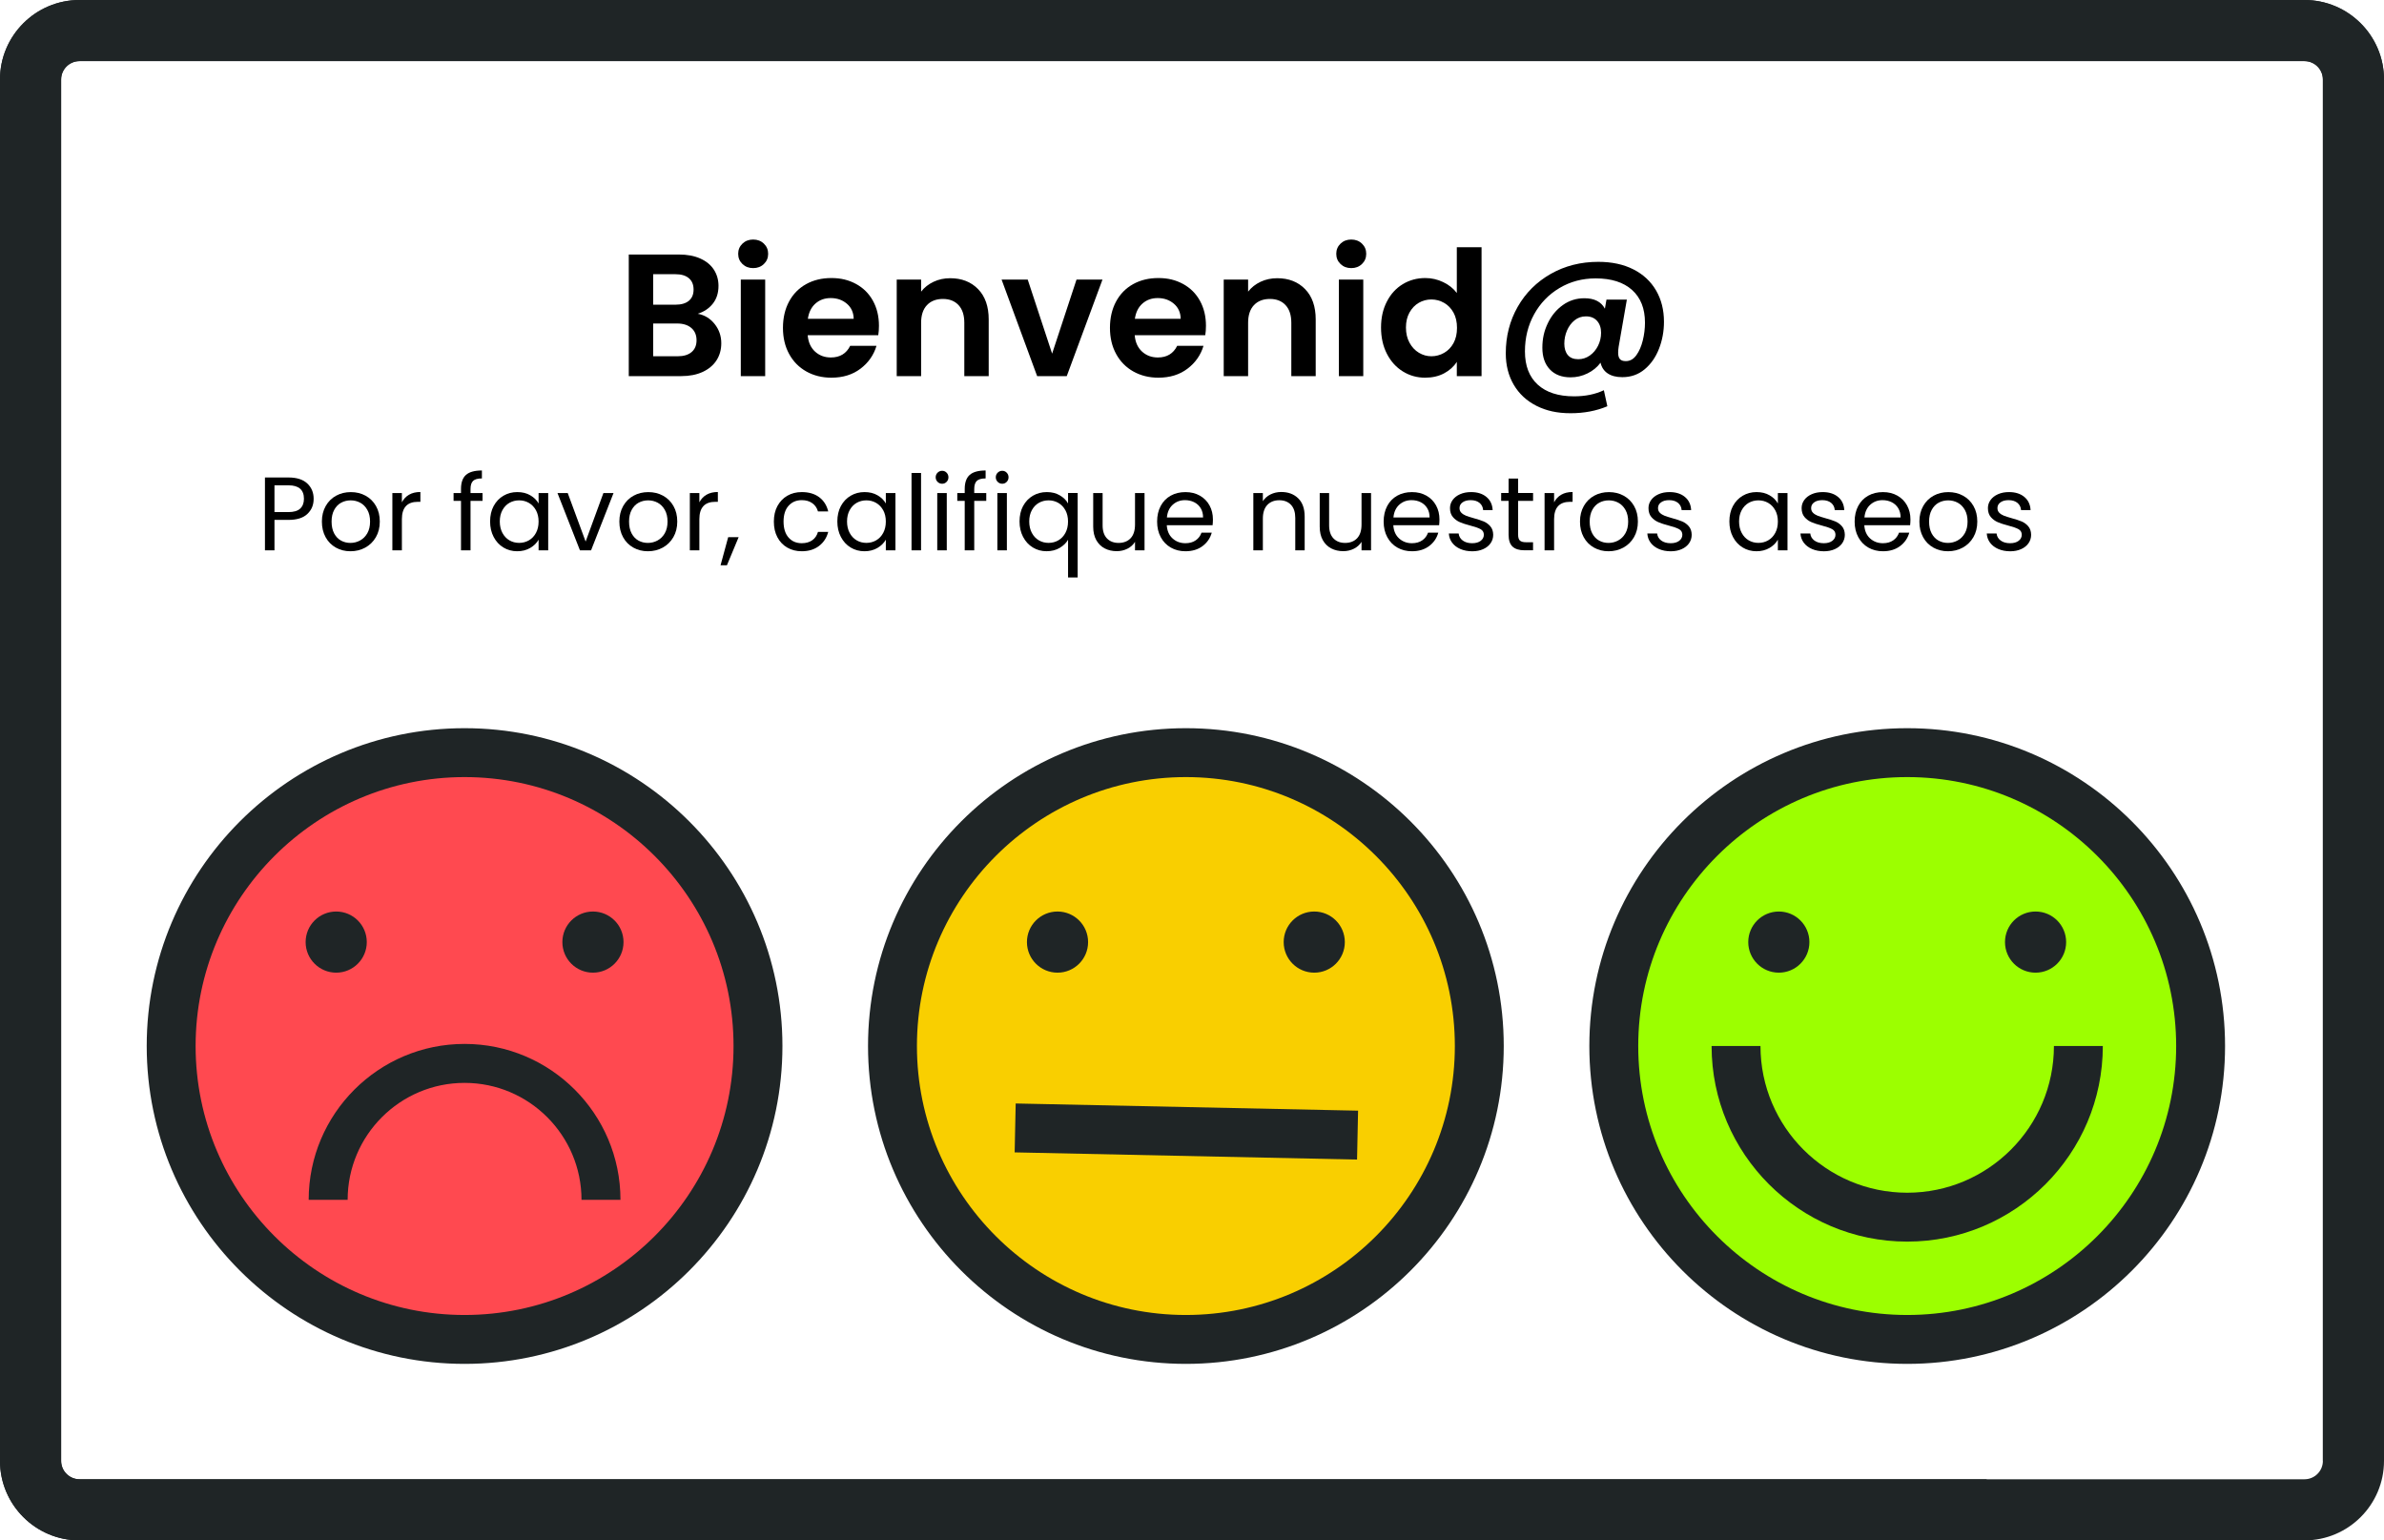 <svg height="530.53" viewBox="0 0 821.05 530.53" width="821.05" xmlns="http://www.w3.org/2000/svg"><path d="m684.21 530.53h-656.84c-15.09 0-27.37-12.28-27.37-27.37v-475.79c0-15.09 12.28-27.37 27.37-27.37h766.31c15.09 0 27.37 12.28 27.37 27.37v475.79h-21.05v-475.79c0-3.48-2.83-6.32-6.32-6.32h-766.31c-3.48 0-6.32 2.83-6.32 6.32v475.79c0 3.48 2.83 6.32 6.32 6.32h656.84z" fill="#1f2526"/><path d="m793.68 530.53h-766.31c-15.09 0-27.37-12.28-27.37-27.37v-475.79c0-15.09 12.28-27.37 27.37-27.37h766.31c15.09 0 27.37 12.28 27.37 27.37v475.79c0 15.09-12.28 27.37-27.37 27.37zm-766.31-509.48c-3.48 0-6.32 2.83-6.32 6.32v475.79c0 3.48 2.83 6.32 6.32 6.32h766.31c3.48 0 6.32-2.83 6.32-6.32v-475.79c0-3.48-2.83-6.32-6.32-6.32z" fill="#1f2526"/><circle cx="160" cy="360.26" fill="#ff4950" r="101.05"/><path d="m160 469.74c-60.36 0-109.47-49.11-109.47-109.47s49.11-109.47 109.47-109.47 109.47 49.11 109.47 109.47-49.11 109.47-109.47 109.47zm0-202.1c-51.08 0-92.63 41.55-92.63 92.63s41.55 92.63 92.63 92.63 92.63-41.55 92.63-92.63-41.55-92.63-92.63-92.63z" fill="#1f2526"/><circle cx="408.42" cy="360.26" fill="#f9cf00" r="101.05"/><path d="m408.42 469.74c-60.36 0-109.47-49.11-109.47-109.47s49.11-109.47 109.47-109.47 109.47 49.11 109.47 109.47-49.11 109.47-109.47 109.47zm0-202.1c-51.08 0-92.63 41.55-92.63 92.63s41.55 92.63 92.63 92.63 92.63-41.55 92.63-92.63-41.55-92.63-92.63-92.63z" fill="#1f2526"/><circle cx="656.84" cy="360.26" fill="#9cff00" r="101.05"/><g fill="#1f2526"><path d="m656.84 469.74c-60.36 0-109.47-49.11-109.47-109.47s49.11-109.47 109.47-109.47 109.47 49.11 109.47 109.47-49.11 109.47-109.47 109.47zm0-202.1c-51.08 0-92.63 41.55-92.63 92.63s41.55 92.63 92.63 92.63 92.63-41.55 92.63-92.63-41.55-92.63-92.63-92.63z"/><path d="m656.84 427.63c-37.15 0-67.37-30.22-67.37-67.37h16.84c0 27.86 22.67 50.53 50.53 50.53s50.53-22.67 50.53-50.53h16.84c0 37.15-30.22 67.37-67.37 67.37z"/><path d="m213.69 413.23h-13.42c0-22.2-18.06-40.27-40.27-40.27s-40.27 18.06-40.27 40.27h-13.42c0-29.6 24.08-53.69 53.69-53.69s53.69 24.08 53.69 53.69z"/><path d="m400 330.78h16.84v117.92h-16.84z" transform="matrix(.021 -1 1 .021 10.27 789.95)"/><circle cx="115.79" cy="324.47" r="10.53"/><circle cx="364.21" cy="324.47" r="10.53"/><circle cx="612.63" cy="324.47" r="10.53"/><circle cx="204.21" cy="324.47" r="10.53"/><circle cx="452.63" cy="324.47" r="10.53"/><circle cx="701.05" cy="324.47" r="10.53"/></g><path d="m246.13 111.6c1.52 1.92 2.28 4.12 2.28 6.6 0 2.24-.55 4.21-1.65 5.91s-2.69 3.03-4.77 3.99-4.54 1.44-7.38 1.44h-18.06v-41.88h17.28c2.84 0 5.29.46 7.35 1.38s3.62 2.2 4.68 3.84 1.59 3.5 1.59 5.58c0 2.44-.65 4.48-1.95 6.12s-3.03 2.8-5.19 3.48c2.36.44 4.3 1.62 5.82 3.54zm-21.18-6.66h7.68c2 0 3.54-.45 4.62-1.35s1.62-2.19 1.62-3.87-.54-2.98-1.62-3.9-2.62-1.38-4.62-1.38h-7.68zm13.23 16.32c1.14-.96 1.71-2.32 1.71-4.08s-.6-3.21-1.8-4.23-2.82-1.53-4.86-1.53h-8.28v11.28h8.46c2.04 0 3.63-.48 4.77-1.44z"/><path d="m255.7 90.93c-.98-.94-1.47-2.11-1.47-3.51s.49-2.57 1.47-3.51 2.21-1.41 3.69-1.41 2.71.47 3.69 1.41 1.47 2.11 1.47 3.51-.49 2.57-1.47 3.51-2.21 1.41-3.69 1.41-2.71-.47-3.69-1.41zm7.83 5.37v33.24h-8.4v-33.24z"/><path d="m302.47 115.44h-24.3c.2 2.4 1.04 4.28 2.52 5.64s3.3 2.04 5.46 2.04c3.12 0 5.34-1.34 6.66-4.02h9.06c-.96 3.2-2.8 5.83-5.52 7.89s-6.06 3.09-10.02 3.09c-3.2 0-6.07-.71-8.61-2.13s-4.52-3.43-5.94-6.03-2.13-5.6-2.13-9 .7-6.46 2.1-9.06 3.36-4.6 5.88-6 5.42-2.1 8.7-2.1 5.99.68 8.49 2.04 4.44 3.29 5.82 5.79 2.07 5.37 2.07 8.61c0 1.2-.08 2.28-.24 3.24zm-8.46-5.64c-.04-2.16-.82-3.89-2.34-5.19s-3.38-1.95-5.58-1.95c-2.08 0-3.83.63-5.25 1.89s-2.29 3.01-2.61 5.25z"/><path d="m336.85 99.57c2.44 2.5 3.66 5.99 3.66 10.47v19.5h-8.4v-18.36c0-2.64-.66-4.67-1.98-6.09s-3.12-2.13-5.4-2.13-4.15.71-5.49 2.13-2.01 3.45-2.01 6.09v18.36h-8.4v-33.24h8.4v4.14c1.12-1.44 2.55-2.57 4.29-3.39s3.65-1.23 5.73-1.23c3.96 0 7.16 1.25 9.6 3.75z"/><path d="m362.35 121.8 8.4-25.5h8.94l-12.3 33.24h-10.2l-12.24-33.24h9z"/><path d="m415.09 115.44h-24.3c.2 2.4 1.04 4.28 2.52 5.64s3.3 2.04 5.46 2.04c3.12 0 5.34-1.34 6.66-4.02h9.06c-.96 3.2-2.8 5.83-5.52 7.89s-6.06 3.09-10.02 3.09c-3.2 0-6.07-.71-8.61-2.13s-4.52-3.43-5.94-6.03-2.13-5.6-2.13-9 .7-6.46 2.1-9.06 3.36-4.6 5.88-6 5.42-2.1 8.7-2.1 5.99.68 8.49 2.04 4.44 3.29 5.82 5.79 2.07 5.37 2.07 8.61c0 1.2-.08 2.28-.24 3.24zm-8.46-5.64c-.04-2.16-.82-3.89-2.34-5.19s-3.38-1.95-5.58-1.95c-2.08 0-3.83.63-5.25 1.89s-2.29 3.01-2.61 5.25z"/><path d="m449.47 99.57c2.44 2.5 3.66 5.99 3.66 10.47v19.5h-8.4v-18.36c0-2.64-.66-4.67-1.98-6.09s-3.12-2.13-5.4-2.13-4.15.71-5.49 2.13-2.01 3.45-2.01 6.09v18.36h-8.4v-33.24h8.4v4.14c1.12-1.44 2.55-2.57 4.29-3.39s3.65-1.23 5.73-1.23c3.96 0 7.16 1.25 9.6 3.75z"/><path d="m461.68 90.93c-.98-.94-1.47-2.11-1.47-3.51s.49-2.57 1.47-3.51 2.21-1.41 3.69-1.41 2.71.47 3.69 1.41 1.47 2.11 1.47 3.51-.49 2.57-1.47 3.51-2.21 1.41-3.69 1.41-2.71-.47-3.69-1.41zm7.83 5.37v33.24h-8.4v-33.24z"/><path d="m477.64 103.86c1.34-2.6 3.17-4.6 5.49-6s4.9-2.1 7.74-2.1c2.16 0 4.22.47 6.18 1.41s3.52 2.19 4.68 3.75v-15.78h8.52v44.4h-8.52v-4.92c-1.04 1.64-2.5 2.96-4.38 3.96s-4.06 1.5-6.54 1.5c-2.8 0-5.36-.72-7.68-2.16s-4.15-3.47-5.49-6.09-2.01-5.63-2.01-9.03.67-6.34 2.01-8.94zm22.95 3.81c-.8-1.46-1.88-2.58-3.24-3.36s-2.82-1.17-4.38-1.17-3 .38-4.32 1.14-2.39 1.87-3.21 3.33-1.23 3.19-1.23 5.19.41 3.75 1.23 5.25 1.9 2.65 3.24 3.45 2.77 1.2 4.29 1.2 3.02-.39 4.38-1.17 2.44-1.9 3.24-3.36 1.2-3.21 1.2-5.25-.4-3.79-1.2-5.25z"/><path d="m562.51 92.76c3.4 1.72 6.01 4.14 7.83 7.26s2.73 6.72 2.73 10.8c0 3.28-.57 6.38-1.71 9.3s-2.79 5.28-4.95 7.08-4.72 2.7-7.68 2.7c-2.08 0-3.76-.43-5.04-1.29s-2.1-2.09-2.46-3.69c-1.16 1.56-2.66 2.79-4.5 3.69s-3.78 1.35-5.82 1.35c-3.04 0-5.42-.91-7.14-2.73s-2.58-4.31-2.58-7.47.62-5.8 1.86-8.4 2.96-4.69 5.16-6.27 4.68-2.37 7.44-2.37c3.44 0 5.8 1.2 7.08 3.6l.54-3.12h7.02l-2.82 16.2c-.12.76-.18 1.46-.18 2.1 0 .96.2 1.68.6 2.16s1.08.72 2.04.72c1.44 0 2.65-.68 3.63-2.04s1.72-3.06 2.22-5.1.75-4.08.75-6.12c0-4.84-1.48-8.59-4.44-11.25s-7.14-3.99-12.54-3.99c-4.6 0-8.76 1.11-12.48 3.33s-6.63 5.24-8.73 9.06-3.15 8.07-3.15 12.75c0 4.96 1.47 8.78 4.41 11.46s7.11 4.02 12.51 4.02c3.88 0 7.3-.7 10.26-2.1l1.2 5.52c-3.8 1.6-8.02 2.4-12.66 2.4s-8.4-.85-11.76-2.55-5.96-4.11-7.8-7.23-2.76-6.74-2.76-10.86c0-5.88 1.37-11.22 4.11-16.02s6.54-8.58 11.4-11.34 10.31-4.14 16.35-4.14c4.64 0 8.66.86 12.06 2.58zm-15 29.7c1.2-.84 2.15-1.96 2.85-3.36s1.05-2.9 1.05-4.5c0-1.68-.46-3.04-1.38-4.08s-2.2-1.56-3.84-1.56c-1.48 0-2.78.45-3.9 1.35s-1.99 2.07-2.61 3.51-.93 2.96-.93 4.56.4 2.94 1.2 3.9 2 1.44 3.6 1.44c1.44 0 2.76-.42 3.96-1.26z"/><path d="m105.88 176.99c-1.43 1.38-3.61 2.07-6.53 2.07h-4.82v10.48h-3.28v-25.09h8.1c2.83 0 4.99.68 6.46 2.05s2.21 3.13 2.21 5.29-.71 3.82-2.14 5.2zm-2.5-1.82c.86-.79 1.3-1.92 1.3-3.38 0-3.1-1.78-4.64-5.33-4.64h-4.82v9.22h4.82c1.82 0 3.17-.4 4.03-1.19z"/><path d="m115.67 188.6c-1.5-.84-2.68-2.03-3.53-3.58s-1.28-3.34-1.28-5.38.44-3.8 1.31-5.35c.88-1.55 2.07-2.74 3.58-3.56 1.51-.83 3.2-1.24 5.08-1.24s3.56.41 5.08 1.24c1.51.83 2.71 2.01 3.58 3.55.88 1.54 1.31 3.32 1.31 5.36s-.45 3.83-1.35 5.38-2.12 2.74-3.65 3.58c-1.54.84-3.24 1.26-5.11 1.26s-3.52-.42-5.02-1.26zm8.33-2.45c1.03-.55 1.87-1.38 2.5-2.48s.95-2.45.95-4.03-.31-2.93-.94-4.03c-.62-1.1-1.44-1.93-2.45-2.47s-2.1-.81-3.28-.81-2.3.27-3.29.81c-1 .54-1.79 1.36-2.39 2.47-.6 1.1-.9 2.45-.9 4.03s.29 2.96.88 4.07c.59 1.1 1.37 1.93 2.36 2.47.98.54 2.06.81 3.24.81s2.28-.28 3.31-.83z"/><path d="m140.87 170.39c1.07-.62 2.37-.94 3.91-.94v3.38h-.86c-3.67 0-5.51 1.99-5.51 5.98v10.73h-3.28v-19.73h3.28v3.2c.58-1.13 1.4-2 2.47-2.63z"/><path d="m166.19 172.51h-4.14v17.03h-3.28v-17.03h-2.56v-2.7h2.56v-1.4c0-2.21.57-3.82 1.71-4.84s2.97-1.53 5.49-1.53v2.74c-1.44 0-2.45.28-3.04.85s-.88 1.49-.88 2.79v1.4h4.14v2.7z"/><path d="m170.01 174.29c.82-1.52 1.94-2.71 3.37-3.55s3.02-1.26 4.77-1.26 3.23.37 4.5 1.12c1.27.74 2.22 1.68 2.84 2.81v-3.6h3.31v19.73h-3.31v-3.67c-.65 1.15-1.61 2.11-2.9 2.86s-2.78 1.13-4.48 1.13-3.34-.43-4.75-1.3c-1.42-.86-2.53-2.08-3.35-3.64s-1.22-3.34-1.22-5.33.41-3.79 1.22-5.31zm14.58 1.46c-.6-1.1-1.41-1.95-2.43-2.54s-2.14-.88-3.37-.88-2.34.29-3.35.86c-1.01.58-1.81 1.42-2.41 2.52s-.9 2.4-.9 3.89.3 2.83.9 3.94c.6 1.12 1.4 1.97 2.41 2.56s2.12.88 3.35.88 2.35-.29 3.37-.88 1.83-1.44 2.43-2.56.9-2.42.9-3.91-.3-2.78-.9-3.89z"/><path d="m201.69 186.52 6.12-16.7h3.49l-7.74 19.73h-3.82l-7.74-19.73h3.53z"/><path d="m218.12 188.6c-1.5-.84-2.68-2.03-3.53-3.58s-1.28-3.34-1.28-5.38.44-3.8 1.31-5.35c.88-1.55 2.07-2.74 3.58-3.56 1.51-.83 3.2-1.24 5.08-1.24s3.56.41 5.08 1.24c1.51.83 2.71 2.01 3.58 3.55.88 1.54 1.31 3.32 1.31 5.36s-.45 3.83-1.35 5.38-2.12 2.74-3.65 3.58c-1.54.84-3.24 1.26-5.11 1.26s-3.52-.42-5.02-1.26zm8.33-2.45c1.03-.55 1.87-1.38 2.5-2.48s.95-2.45.95-4.03-.31-2.93-.94-4.03c-.62-1.1-1.44-1.93-2.45-2.47s-2.1-.81-3.28-.81-2.3.27-3.29.81c-1 .54-1.79 1.36-2.39 2.47-.6 1.1-.9 2.45-.9 4.03s.29 2.96.88 4.07c.59 1.1 1.37 1.93 2.36 2.47.98.54 2.06.81 3.24.81s2.28-.28 3.31-.83z"/><path d="m243.32 170.39c1.07-.62 2.37-.94 3.91-.94v3.38h-.86c-3.67 0-5.51 1.99-5.51 5.98v10.73h-3.28v-19.73h3.28v3.2c.58-1.13 1.4-2 2.47-2.63z"/><path d="m254.39 185-4.03 9.68h-2.2l2.63-9.68z"/><path d="m267.75 174.29c.82-1.52 1.95-2.71 3.4-3.55s3.11-1.26 4.99-1.26c2.42 0 4.42.59 5.99 1.76 1.57 1.18 2.61 2.81 3.11 4.9h-3.53c-.34-1.2-.99-2.15-1.96-2.84-.97-.7-2.18-1.04-3.62-1.04-1.87 0-3.38.64-4.54 1.93-1.15 1.28-1.73 3.1-1.73 5.45s.58 4.21 1.73 5.51 2.66 1.94 4.54 1.94c1.44 0 2.64-.34 3.6-1.01s1.62-1.63 1.98-2.88h3.53c-.53 2.02-1.58 3.63-3.17 4.84-1.58 1.21-3.56 1.82-5.94 1.82-1.87 0-3.53-.42-4.99-1.26-1.45-.84-2.59-2.03-3.4-3.56-.82-1.54-1.22-3.34-1.22-5.4s.41-3.82 1.22-5.35z"/><path d="m289.6 174.29c.82-1.52 1.94-2.71 3.37-3.55s3.02-1.26 4.77-1.26 3.23.37 4.5 1.12c1.27.74 2.22 1.68 2.84 2.81v-3.6h3.31v19.73h-3.31v-3.67c-.65 1.15-1.61 2.11-2.9 2.86s-2.78 1.13-4.48 1.13-3.34-.43-4.75-1.3c-1.42-.86-2.53-2.08-3.35-3.64s-1.22-3.34-1.22-5.33.41-3.79 1.22-5.31zm14.58 1.46c-.6-1.1-1.41-1.95-2.43-2.54s-2.14-.88-3.37-.88-2.34.29-3.35.86c-1.01.58-1.81 1.42-2.41 2.52s-.9 2.4-.9 3.89.3 2.83.9 3.94c.6 1.12 1.4 1.97 2.41 2.56s2.12.88 3.35.88 2.35-.29 3.37-.88 1.83-1.44 2.43-2.56.9-2.42.9-3.91-.3-2.78-.9-3.89z"/><path d="m317.21 162.9v26.64h-3.28v-26.64z"/><path d="m322.9 165.96c-.43-.43-.65-.96-.65-1.58s.22-1.15.65-1.58.96-.65 1.58-.65 1.11.22 1.53.65.63.96.63 1.58-.21 1.15-.63 1.58-.93.65-1.53.65-1.15-.22-1.58-.65zm3.17 3.85v19.73h-3.28v-19.73z"/><path d="m339.67 172.51h-4.14v17.03h-3.28v-17.03h-2.56v-2.7h2.56v-1.4c0-2.21.57-3.82 1.71-4.84s2.97-1.53 5.49-1.53v2.74c-1.44 0-2.45.28-3.04.85s-.88 1.49-.88 2.79v1.4h4.14v2.7z"/><path d="m343.6 165.96c-.43-.43-.65-.96-.65-1.58s.22-1.15.65-1.58.96-.65 1.58-.65 1.11.22 1.53.65.63.96.63 1.58-.21 1.15-.63 1.58-.93.65-1.53.65-1.15-.22-1.58-.65zm3.17 3.85v19.73h-3.28v-19.73z"/><path d="m352.35 174.29c.82-1.52 1.94-2.71 3.37-3.55s3.03-1.26 4.81-1.26 3.2.38 4.48 1.13 2.23 1.69 2.83 2.79v-3.6h3.31v29.09h-3.31v-13c-.62 1.1-1.58 2.04-2.88 2.81s-2.81 1.15-4.54 1.15-3.3-.43-4.72-1.3c-1.42-.86-2.53-2.08-3.35-3.64s-1.22-3.34-1.22-5.33.41-3.79 1.22-5.31zm14.58 1.46c-.6-1.1-1.41-1.95-2.43-2.54s-2.14-.88-3.37-.88-2.34.29-3.35.86c-1.01.58-1.81 1.42-2.41 2.52s-.9 2.4-.9 3.89.3 2.83.9 3.94c.6 1.12 1.4 1.97 2.41 2.56s2.12.88 3.35.88 2.35-.29 3.37-.88 1.83-1.44 2.43-2.56.9-2.42.9-3.91-.3-2.78-.9-3.89z"/><path d="m394.18 169.81v19.73h-3.28v-2.92c-.62 1.01-1.49 1.79-2.61 2.36-1.12.56-2.35.85-3.69.85-1.54 0-2.92-.32-4.14-.95-1.22-.64-2.19-1.59-2.9-2.86s-1.06-2.82-1.06-4.64v-11.56h3.24v11.12c0 1.94.49 3.44 1.48 4.48s2.33 1.57 4.03 1.57 3.13-.54 4.14-1.62 1.51-2.65 1.51-4.72v-10.84z"/><path d="m417.61 180.9h-15.77c.12 1.94.79 3.46 2 4.55s2.68 1.64 4.41 1.64c1.42 0 2.6-.33 3.55-.99s1.61-1.54 2-2.65h3.53c-.53 1.9-1.58 3.44-3.17 4.63s-3.55 1.78-5.9 1.78c-1.87 0-3.55-.42-5.02-1.26-1.48-.84-2.63-2.03-3.47-3.58s-1.26-3.34-1.26-5.38.41-3.83 1.22-5.36c.82-1.54 1.96-2.72 3.44-3.55s3.17-1.24 5.09-1.24 3.53.41 4.97 1.22c1.44.82 2.55 1.94 3.33 3.37s1.17 3.04 1.17 4.84c0 .62-.04 1.28-.11 1.98zm-4.1-5.89c-.55-.9-1.3-1.58-2.25-2.05s-2-.7-3.15-.7c-1.66 0-3.07.53-4.23 1.58s-1.83 2.52-2 4.39h12.46c0-1.25-.28-2.32-.83-3.22z"/><path d="m447.1 171.63c1.49 1.45 2.23 3.55 2.23 6.28v11.63h-3.24v-11.16c0-1.97-.49-3.47-1.48-4.52-.98-1.04-2.33-1.57-4.03-1.57s-3.1.54-4.12 1.62-1.53 2.65-1.53 4.72v10.91h-3.28v-19.73h3.28v2.81c.65-1.01 1.53-1.79 2.65-2.34s2.35-.83 3.69-.83c2.4 0 4.34.73 5.83 2.18z"/><path d="m472.19 169.81v19.73h-3.28v-2.92c-.62 1.01-1.49 1.79-2.61 2.36-1.12.56-2.35.85-3.69.85-1.54 0-2.92-.32-4.14-.95-1.22-.64-2.19-1.59-2.9-2.86s-1.06-2.82-1.06-4.64v-11.56h3.24v11.12c0 1.94.49 3.44 1.48 4.48s2.33 1.57 4.03 1.57 3.13-.54 4.14-1.62 1.51-2.65 1.51-4.72v-10.84z"/><path d="m495.63 180.9h-15.77c.12 1.94.79 3.46 2 4.55s2.68 1.64 4.41 1.64c1.42 0 2.6-.33 3.55-.99s1.61-1.54 2-2.65h3.53c-.53 1.9-1.58 3.44-3.17 4.63s-3.55 1.78-5.9 1.78c-1.87 0-3.55-.42-5.02-1.26-1.48-.84-2.63-2.03-3.47-3.58s-1.26-3.34-1.26-5.38.41-3.83 1.22-5.36c.82-1.54 1.96-2.72 3.44-3.55s3.17-1.24 5.09-1.24 3.53.41 4.97 1.22c1.44.82 2.55 1.94 3.33 3.37s1.17 3.04 1.17 4.84c0 .62-.04 1.28-.11 1.98zm-4.1-5.89c-.55-.9-1.3-1.58-2.25-2.05s-2-.7-3.15-.7c-1.66 0-3.07.53-4.23 1.58s-1.83 2.52-2 4.39h12.46c0-1.25-.28-2.32-.83-3.22z"/><path d="m502.97 189.09c-1.2-.52-2.15-1.24-2.84-2.16s-1.08-1.99-1.15-3.19h3.38c.1.98.56 1.79 1.39 2.41s1.91.94 3.26.94c1.25 0 2.23-.28 2.95-.83s1.08-1.25 1.08-2.09-.38-1.51-1.15-1.93-1.96-.83-3.56-1.24c-1.46-.38-2.66-.77-3.58-1.17s-1.72-.98-2.38-1.76-.99-1.81-.99-3.08c0-1.01.3-1.93.9-2.77s1.45-1.51 2.56-2c1.1-.49 2.36-.74 3.78-.74 2.18 0 3.95.55 5.29 1.66 1.34 1.1 2.06 2.62 2.16 4.54h-3.28c-.07-1.03-.49-1.86-1.24-2.48-.76-.62-1.77-.94-3.04-.94-1.18 0-2.11.25-2.81.76-.7.5-1.04 1.16-1.04 1.98 0 .65.21 1.18.63 1.6s.95.76 1.58 1.01c.64.25 1.52.53 2.65.85 1.42.38 2.57.76 3.46 1.13s1.65.93 2.29 1.67.97 1.72.99 2.92c0 1.08-.3 2.05-.9 2.92-.6.86-1.45 1.54-2.54 2.03s-2.35.74-3.76.74c-1.51 0-2.87-.26-4.07-.77z"/><path d="m522.84 172.51v11.63c0 .96.2 1.64.61 2.03s1.12.59 2.12.59h2.41v2.77h-2.95c-1.82 0-3.19-.42-4.1-1.26s-1.37-2.22-1.37-4.14v-11.63h-2.56v-2.7h2.56v-4.97h3.28v4.97h5.15v2.7h-5.15z"/><path d="m537.69 170.39c1.07-.62 2.37-.94 3.91-.94v3.38h-.86c-3.67 0-5.51 1.99-5.51 5.98v10.73h-3.28v-19.73h3.28v3.2c.58-1.13 1.4-2 2.47-2.63z"/><path d="m548.96 188.6c-1.5-.84-2.68-2.03-3.53-3.58s-1.28-3.34-1.28-5.38.44-3.8 1.31-5.35c.88-1.55 2.07-2.74 3.58-3.56 1.51-.83 3.2-1.24 5.08-1.24s3.56.41 5.08 1.24c1.51.83 2.71 2.01 3.58 3.55.88 1.54 1.31 3.32 1.31 5.36s-.45 3.83-1.35 5.38-2.12 2.74-3.65 3.58c-1.54.84-3.24 1.26-5.11 1.26s-3.52-.42-5.02-1.26zm8.33-2.45c1.03-.55 1.87-1.38 2.5-2.48s.95-2.45.95-4.03-.31-2.93-.94-4.03c-.62-1.1-1.44-1.93-2.45-2.47s-2.1-.81-3.28-.81-2.3.27-3.29.81c-1 .54-1.79 1.36-2.39 2.47-.6 1.1-.9 2.45-.9 4.03s.29 2.96.88 4.07c.59 1.1 1.37 1.93 2.36 2.47.98.54 2.06.81 3.24.81s2.28-.28 3.31-.83z"/><path d="m571.33 189.09c-1.2-.52-2.15-1.24-2.84-2.16s-1.08-1.99-1.15-3.19h3.38c.1.98.56 1.79 1.39 2.41s1.91.94 3.26.94c1.25 0 2.23-.28 2.95-.83s1.08-1.25 1.08-2.09-.38-1.51-1.15-1.93-1.96-.83-3.56-1.24c-1.46-.38-2.66-.77-3.58-1.17s-1.72-.98-2.38-1.76-.99-1.81-.99-3.08c0-1.01.3-1.93.9-2.77s1.45-1.51 2.56-2c1.1-.49 2.36-.74 3.78-.74 2.18 0 3.95.55 5.29 1.66 1.34 1.1 2.06 2.62 2.16 4.54h-3.28c-.07-1.03-.49-1.86-1.24-2.48-.76-.62-1.77-.94-3.04-.94-1.18 0-2.11.25-2.81.76-.7.5-1.04 1.16-1.04 1.98 0 .65.21 1.18.63 1.6s.95.76 1.58 1.01c.64.25 1.52.53 2.65.85 1.42.38 2.57.76 3.46 1.13s1.65.93 2.29 1.67.97 1.72.99 2.92c0 1.08-.3 2.05-.9 2.92-.6.86-1.45 1.54-2.54 2.03s-2.35.74-3.76.74c-1.51 0-2.87-.26-4.07-.77z"/><path d="m596.82 174.29c.82-1.52 1.94-2.71 3.37-3.55s3.02-1.26 4.77-1.26 3.23.37 4.5 1.12c1.27.74 2.22 1.68 2.84 2.81v-3.6h3.31v19.73h-3.31v-3.67c-.65 1.15-1.61 2.11-2.9 2.86s-2.78 1.13-4.48 1.13-3.34-.43-4.75-1.3c-1.42-.86-2.53-2.08-3.35-3.64s-1.22-3.34-1.22-5.33.41-3.79 1.22-5.31zm14.58 1.46c-.6-1.1-1.41-1.95-2.43-2.54s-2.14-.88-3.37-.88-2.34.29-3.35.86c-1.01.58-1.81 1.42-2.41 2.52s-.9 2.4-.9 3.89.3 2.83.9 3.94c.6 1.12 1.4 1.97 2.41 2.56s2.12.88 3.35.88 2.35-.29 3.37-.88 1.83-1.44 2.43-2.56.9-2.42.9-3.91-.3-2.78-.9-3.89z"/><path d="m624.07 189.09c-1.2-.52-2.15-1.24-2.84-2.16s-1.08-1.99-1.15-3.19h3.38c.1.98.56 1.79 1.39 2.41s1.91.94 3.26.94c1.25 0 2.23-.28 2.95-.83s1.08-1.25 1.08-2.09-.38-1.51-1.15-1.93-1.96-.83-3.56-1.24c-1.46-.38-2.66-.77-3.58-1.17s-1.72-.98-2.38-1.76-.99-1.81-.99-3.08c0-1.01.3-1.93.9-2.77s1.45-1.51 2.56-2c1.1-.49 2.36-.74 3.78-.74 2.18 0 3.95.55 5.29 1.66 1.34 1.1 2.06 2.62 2.16 4.54h-3.28c-.07-1.03-.49-1.86-1.24-2.48-.76-.62-1.77-.94-3.04-.94-1.18 0-2.11.25-2.81.76-.7.5-1.04 1.16-1.04 1.98 0 .65.21 1.18.63 1.6s.95.76 1.58 1.01c.64.25 1.52.53 2.65.85 1.42.38 2.57.76 3.46 1.13s1.65.93 2.29 1.67.97 1.72.99 2.92c0 1.08-.3 2.05-.9 2.92-.6.86-1.45 1.54-2.54 2.03s-2.35.74-3.76.74c-1.51 0-2.87-.26-4.07-.77z"/><path d="m657.84 180.9h-15.77c.12 1.94.79 3.46 2 4.55s2.68 1.64 4.41 1.64c1.42 0 2.6-.33 3.55-.99s1.61-1.54 2-2.65h3.53c-.53 1.9-1.58 3.44-3.17 4.63s-3.55 1.78-5.9 1.78c-1.87 0-3.55-.42-5.02-1.26-1.48-.84-2.63-2.03-3.47-3.58s-1.26-3.34-1.26-5.38.41-3.83 1.22-5.36c.82-1.54 1.96-2.72 3.44-3.55s3.17-1.24 5.09-1.24 3.53.41 4.97 1.22c1.44.82 2.55 1.94 3.33 3.37s1.17 3.04 1.17 4.84c0 .62-.04 1.28-.11 1.98zm-4.1-5.89c-.55-.9-1.3-1.58-2.25-2.05s-2-.7-3.15-.7c-1.66 0-3.07.53-4.23 1.58s-1.83 2.52-2 4.39h12.46c0-1.25-.28-2.32-.83-3.22z"/><path d="m665.85 188.6c-1.5-.84-2.68-2.03-3.53-3.58s-1.28-3.34-1.28-5.38.44-3.8 1.31-5.35c.88-1.55 2.07-2.74 3.58-3.56 1.51-.83 3.2-1.24 5.08-1.24s3.56.41 5.08 1.24c1.51.83 2.71 2.01 3.58 3.55.88 1.54 1.31 3.32 1.31 5.36s-.45 3.83-1.35 5.38-2.12 2.74-3.65 3.58c-1.54.84-3.24 1.26-5.11 1.26s-3.52-.42-5.02-1.26zm8.33-2.45c1.03-.55 1.87-1.38 2.5-2.48s.95-2.45.95-4.03-.31-2.93-.94-4.03c-.62-1.1-1.44-1.93-2.45-2.47s-2.1-.81-3.28-.81-2.3.27-3.29.81c-1 .54-1.79 1.36-2.39 2.47-.6 1.1-.9 2.45-.9 4.03s.29 2.96.88 4.07c.59 1.1 1.37 1.93 2.36 2.47.98.54 2.06.81 3.24.81s2.28-.28 3.31-.83z"/><path d="m688.23 189.09c-1.2-.52-2.15-1.24-2.84-2.16s-1.08-1.99-1.15-3.19h3.38c.1.98.56 1.79 1.39 2.41s1.91.94 3.26.94c1.25 0 2.23-.28 2.95-.83s1.08-1.25 1.08-2.09-.38-1.51-1.15-1.93-1.96-.83-3.56-1.24c-1.46-.38-2.66-.77-3.58-1.17s-1.72-.98-2.38-1.76-.99-1.81-.99-3.08c0-1.01.3-1.93.9-2.77s1.45-1.51 2.56-2c1.1-.49 2.36-.74 3.78-.74 2.18 0 3.95.55 5.29 1.66 1.34 1.1 2.06 2.62 2.16 4.54h-3.28c-.07-1.03-.49-1.86-1.24-2.48-.76-.62-1.77-.94-3.04-.94-1.18 0-2.11.25-2.81.76-.7.5-1.04 1.16-1.04 1.98 0 .65.21 1.18.63 1.6s.95.76 1.58 1.01c.64.25 1.52.53 2.65.85 1.42.38 2.57.76 3.46 1.13s1.65.93 2.29 1.67.97 1.72.99 2.92c0 1.08-.3 2.05-.9 2.92-.6.86-1.45 1.54-2.54 2.03s-2.35.74-3.76.74c-1.51 0-2.87-.26-4.07-.77z"/></svg>